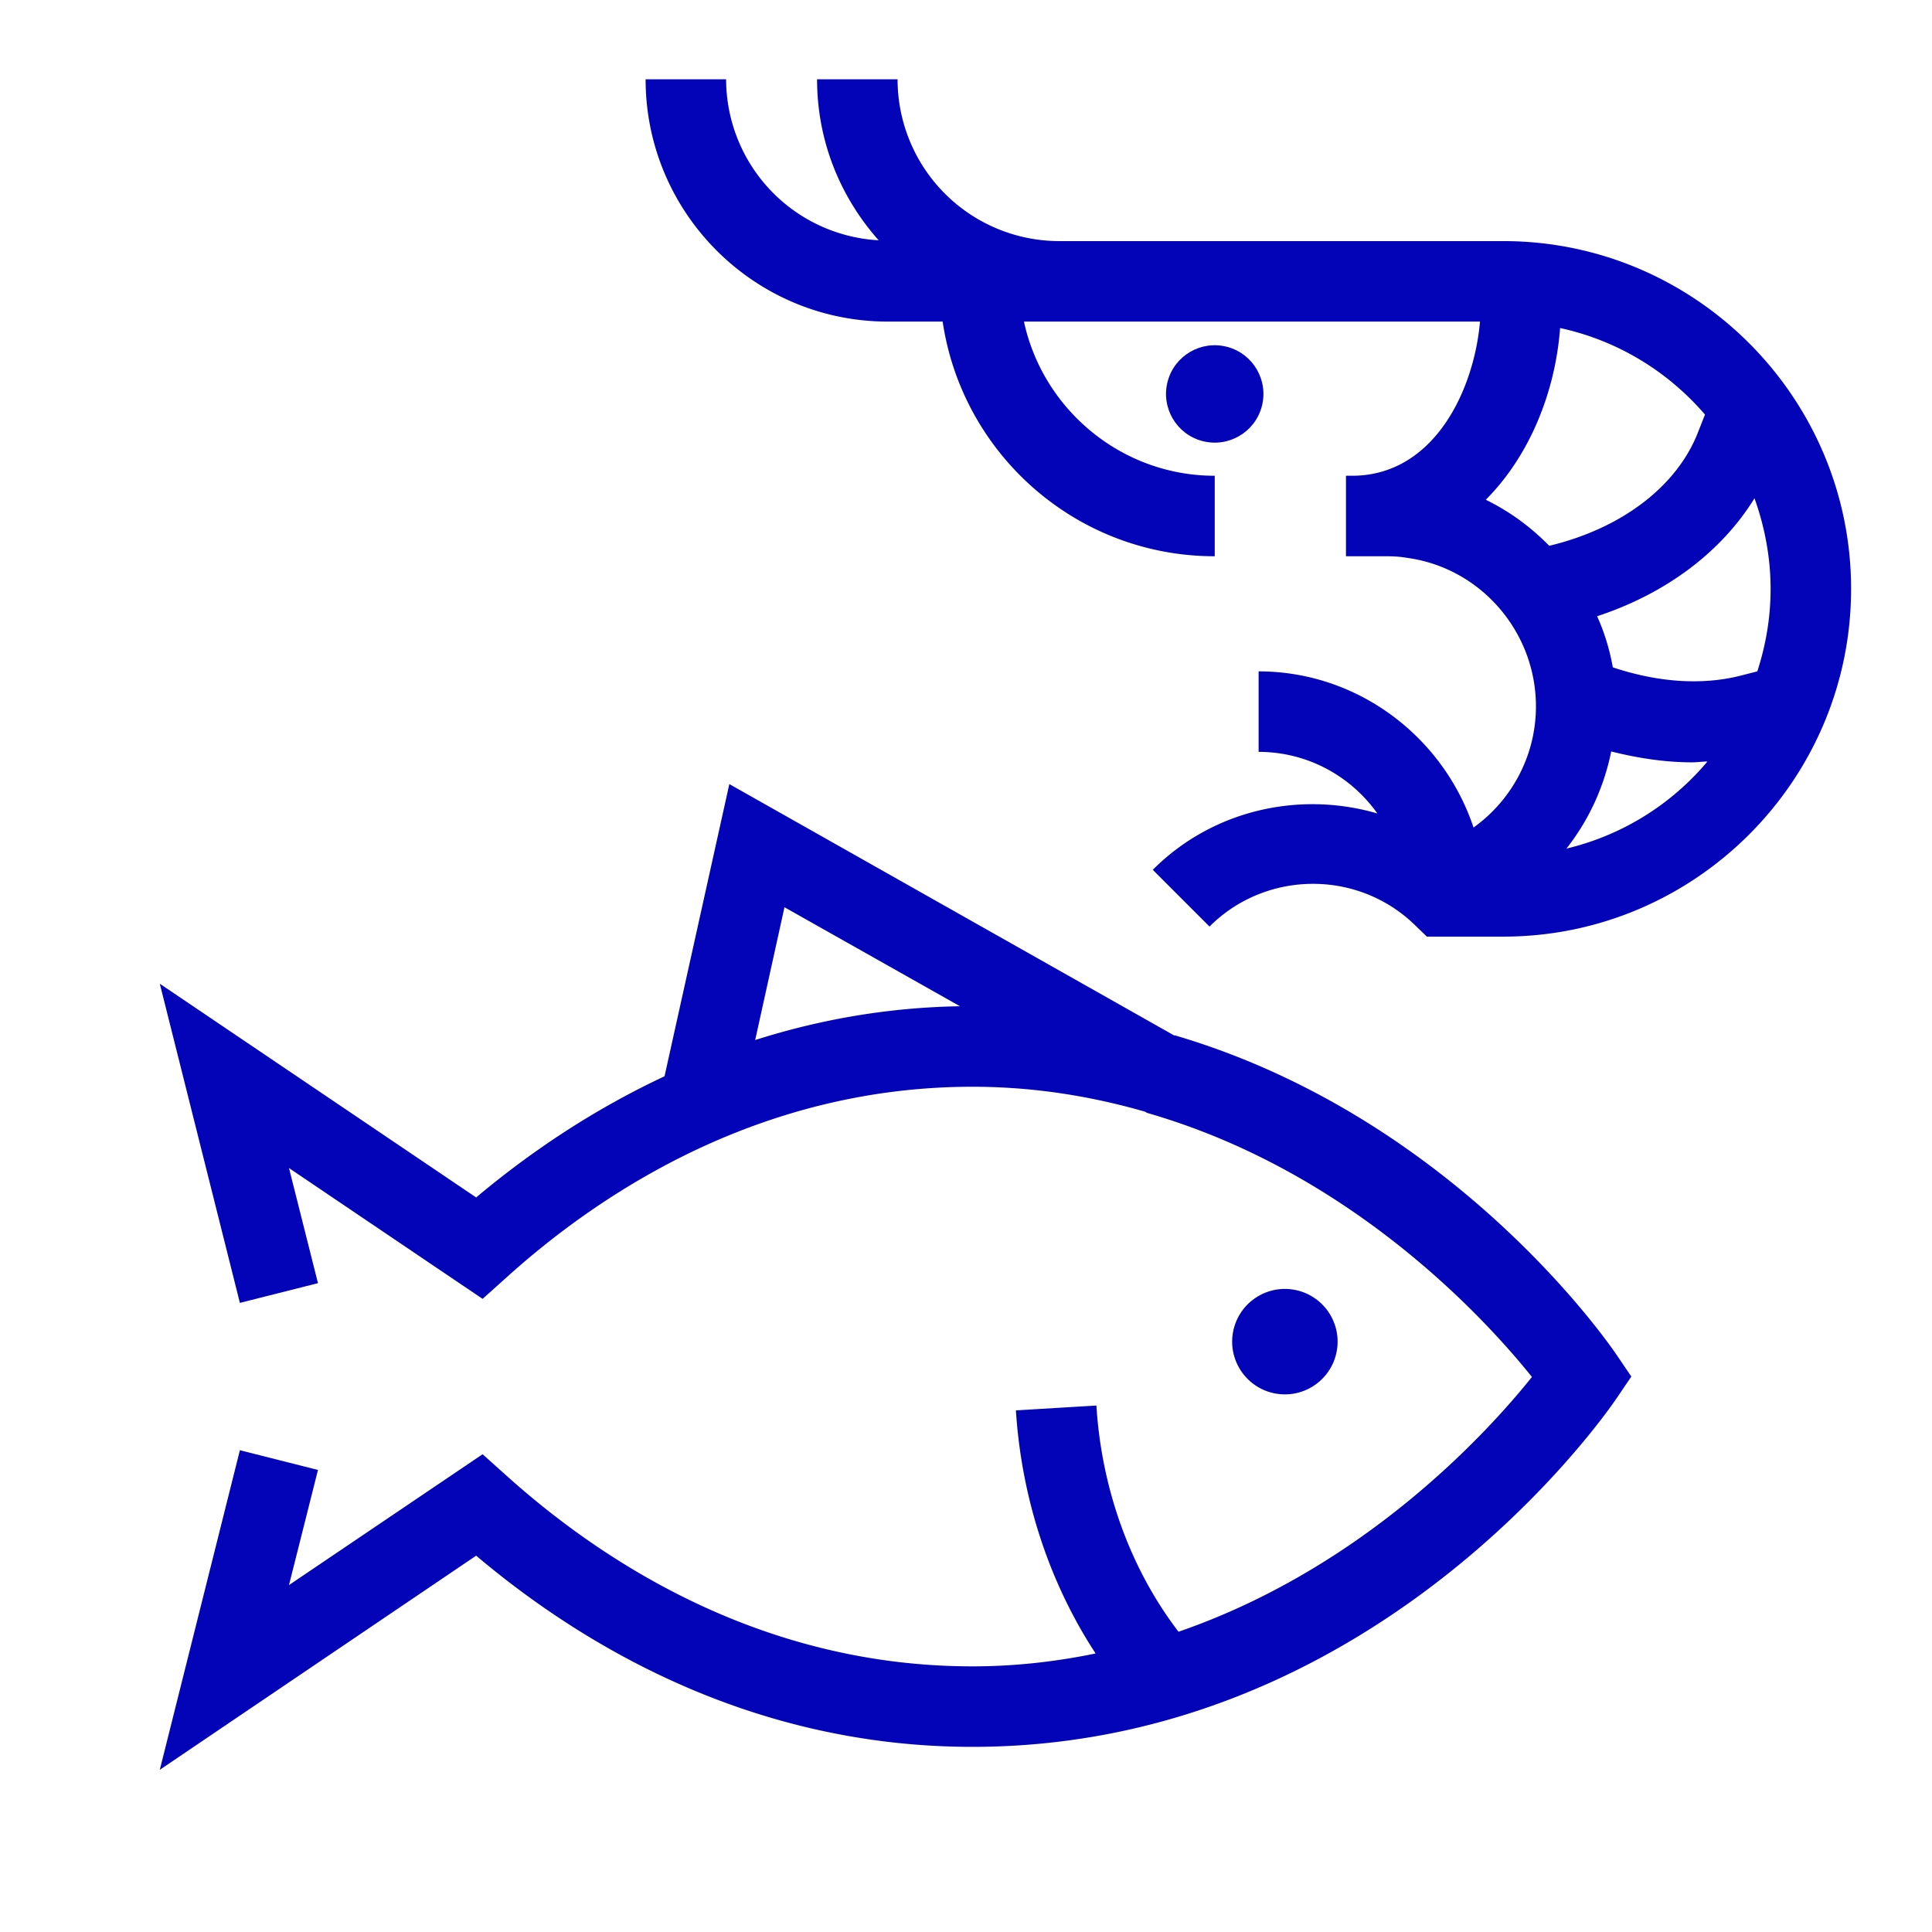 <svg id="icon" xmlns="http://www.w3.org/2000/svg" viewBox="0 0 48 48"><defs><style>.cls-1{fill:#0303b8;stroke-width:0}</style></defs><circle class="cls-1" cx="31.92" cy="33.33" r="1.31" transform="rotate(-80.78 31.923 33.33)"/><path class="cls-1" d="m29.18 25.73-11.06-6.25-1.61 7.26c-1.86.87-3.43 1.96-4.68 3.01l-7.86-5.31 1.99 7.93 1.94-.49-.72-2.86 4.81 3.25.58-.52c2.4-2.17 6.37-4.75 11.59-4.75 1.54 0 2.97.24 4.29.62l.05.03c5.08 1.46 8.43 5.15 9.56 6.56-1.07 1.34-4.14 4.73-8.78 6.33-1.18-1.54-1.91-3.52-2.04-5.62l-2 .12c.14 2.2.84 4.3 1.98 6.04-.97.2-1.99.32-3.06.32-5.22 0-9.18-2.58-11.59-4.75l-.58-.52-4.81 3.25.72-2.86-1.94-.49-1.99 7.94 7.86-5.32c2.7 2.28 6.89 4.75 12.33 4.75 10.04 0 15.75-8.29 15.99-8.64l.38-.56-.38-.56c-.2-.29-4.06-5.89-10.97-7.92Zm-10.42.12.73-3.31L23.85 25c-1.85.03-3.55.35-5.09.84ZM37.35 5.99H26.32a4.02 4.02 0 0 1-4.02-4.02h-2c0 1.54.58 2.93 1.53 4a4.013 4.013 0 0 1-3.79-4h-2c0 3.32 2.7 6.02 6.02 6.02h1.36c.49 3.3 3.33 5.83 6.76 5.83v-2c-2.32 0-4.27-1.65-4.74-3.83h11.33c-.15 1.72-1.15 3.83-3.18 3.83h-.15v2h1c.18 0 .35.01.52.04 1.83.25 3.2 1.84 3.2 3.69 0 1.21-.59 2.32-1.55 3.01-.75-2.25-2.87-3.88-5.34-3.88v2c1.21 0 2.29.6 2.95 1.53-1.92-.56-4.08-.1-5.58 1.4l1.41 1.41c1.4-1.4 3.69-1.42 5.11-.03l.29.28h1.9c4.76 0 8.64-3.88 8.64-8.64s-3.88-8.64-8.64-8.64Zm5.88 10.8c-.96.24-2.05.16-3.16-.21-.08-.45-.21-.87-.39-1.27 1.71-.56 3.09-1.6 3.91-2.93.25.7.4 1.46.4 2.25 0 .72-.12 1.4-.33 2.05l-.43.11Zm-6.32-4.37c1.08-1.08 1.73-2.66 1.85-4.27 1.43.31 2.68 1.08 3.6 2.15l-.17.43c-.52 1.35-1.9 2.4-3.7 2.83-.46-.47-.99-.86-1.59-1.15Zm2.01 8.66c.55-.7.93-1.52 1.11-2.41.68.17 1.35.27 2.01.27.13 0 .25-.02.38-.02a6.556 6.556 0 0 1-3.49 2.16Z"/><circle class="cls-1" cx="30.18" cy="9.78" r="1.21" transform="rotate(-80.78 30.184 9.784)"/></svg>
